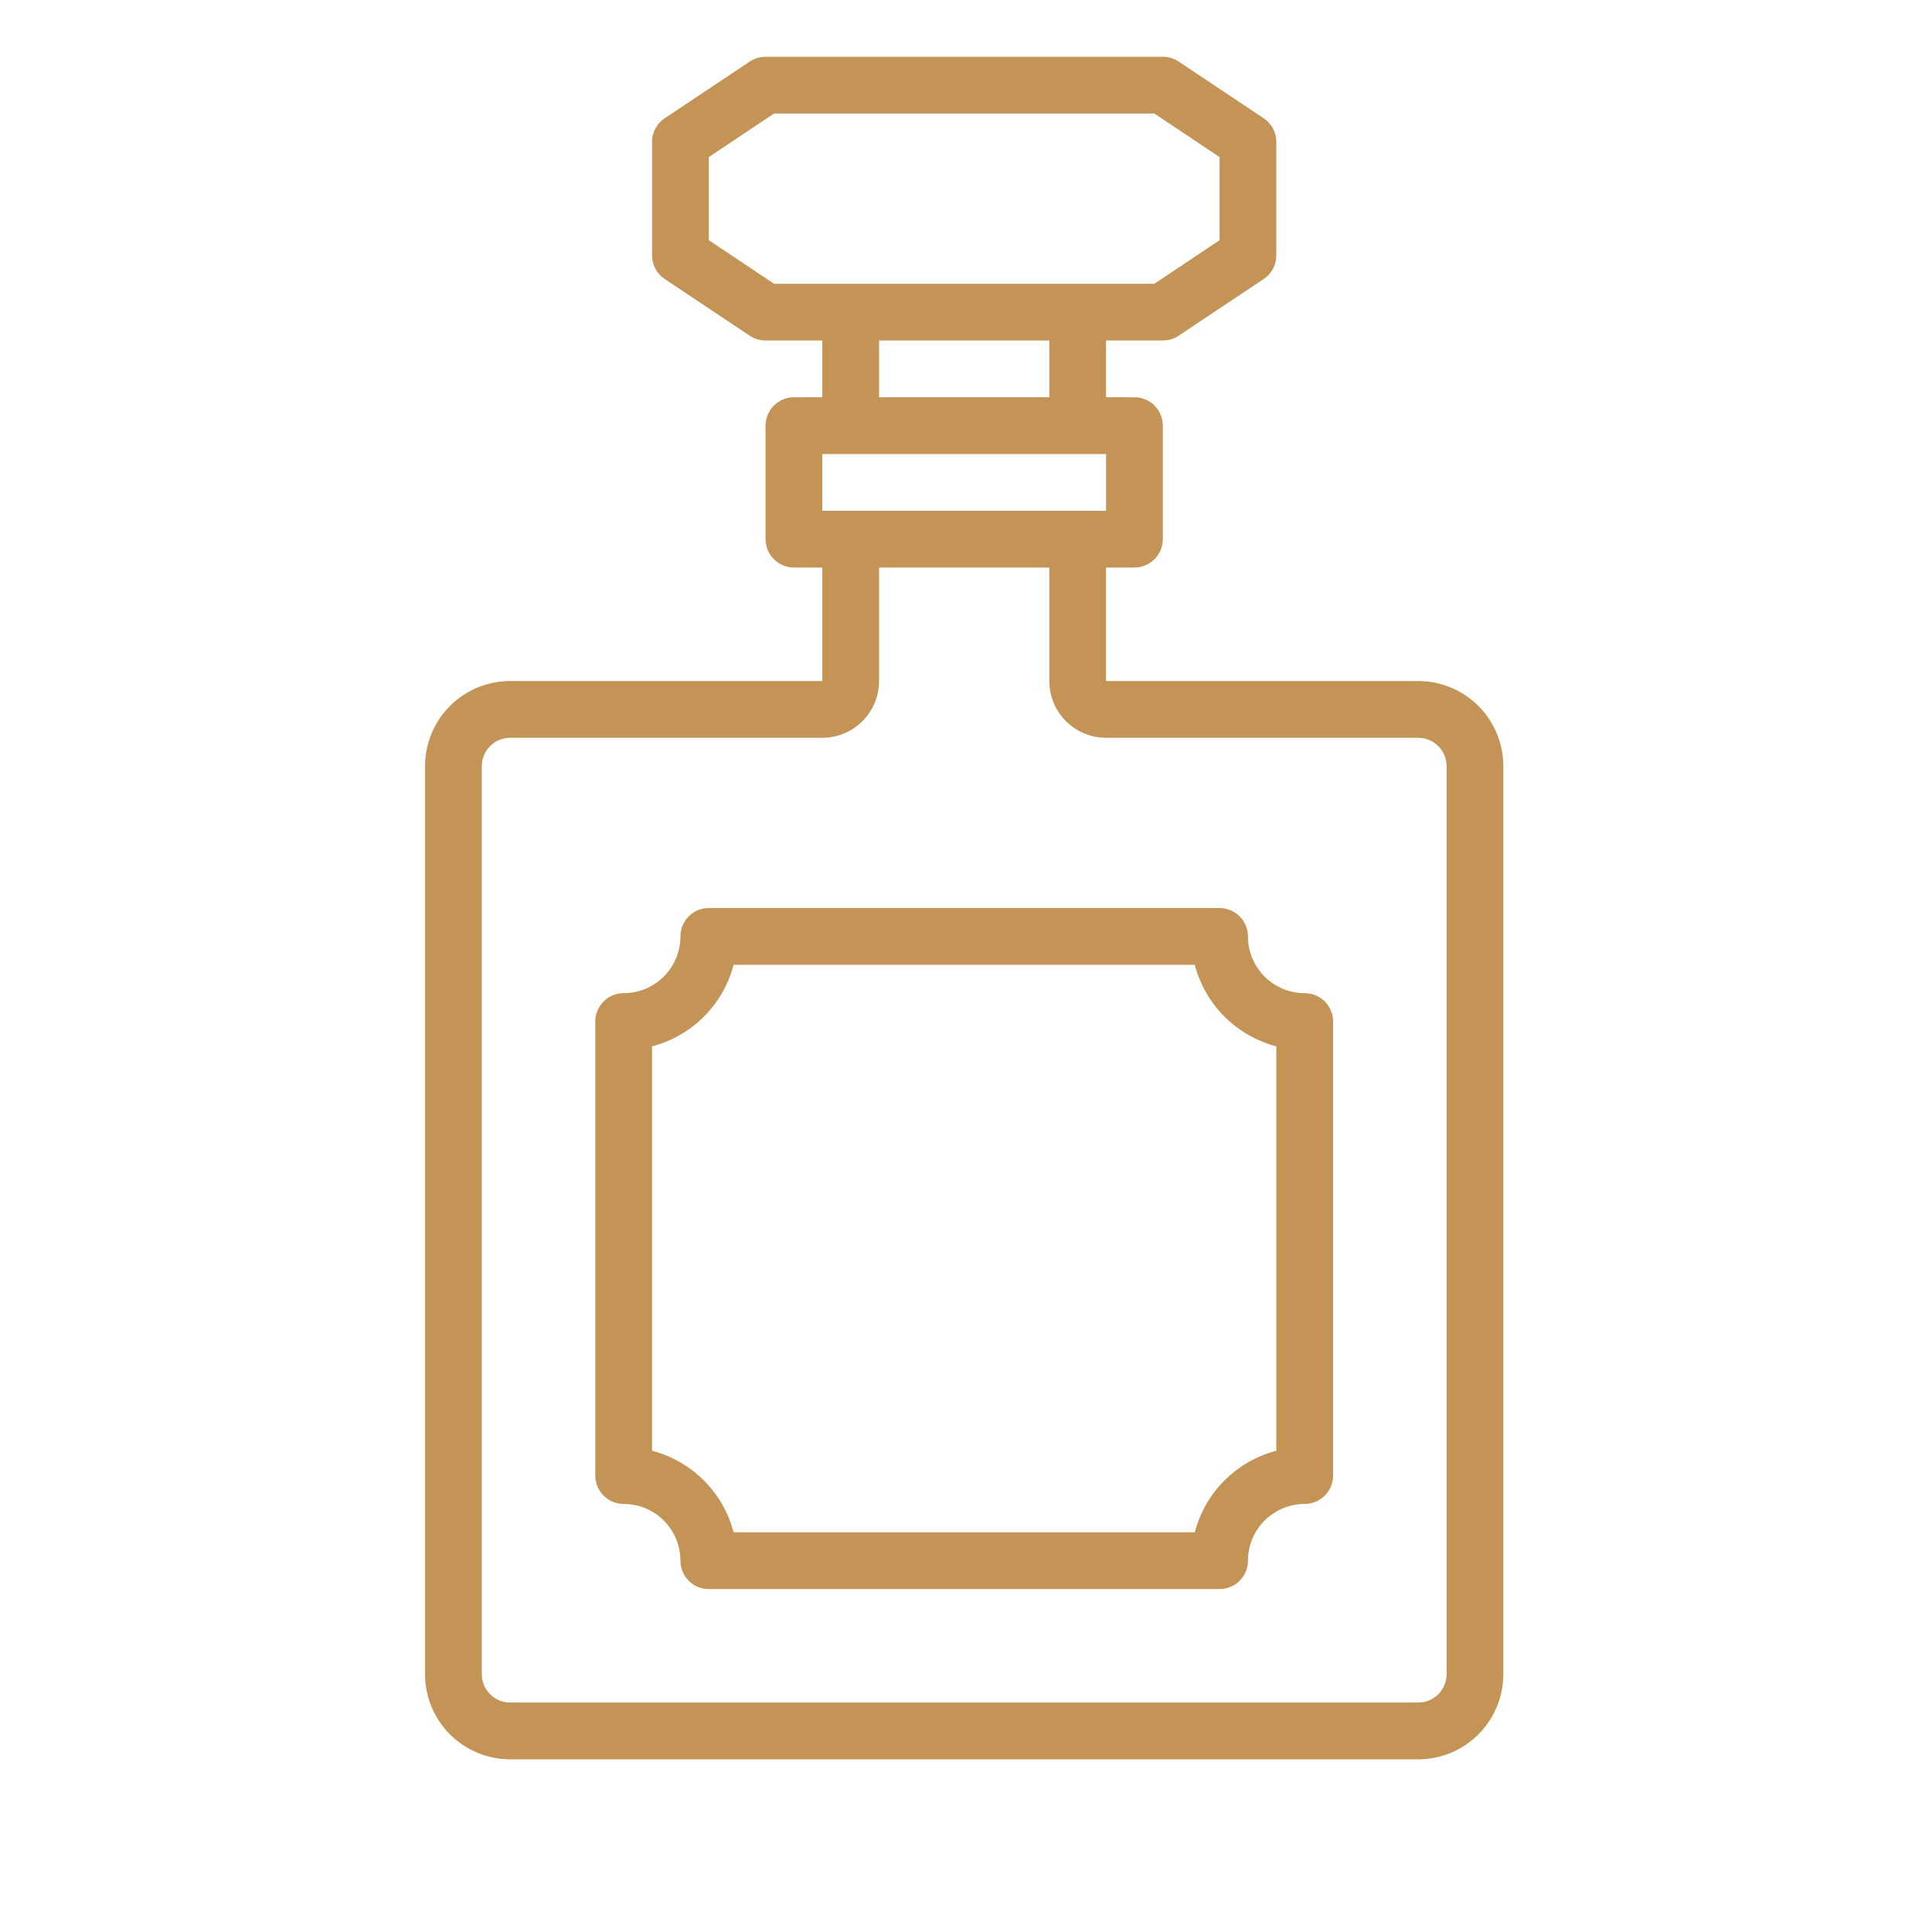 <?xml version="1.0" encoding="UTF-8"?> <svg xmlns="http://www.w3.org/2000/svg" width="100" height="100" viewBox="0 0 100 100" fill="none"><path d="M73.406 35.25H57.25V29.375H58.719C59.108 29.375 59.482 29.22 59.757 28.945C60.033 28.669 60.188 28.296 60.188 27.906V22.031C60.188 21.642 60.033 21.268 59.757 20.993C59.482 20.717 59.108 20.562 58.719 20.562H57.25V17.625H60.188C60.477 17.625 60.761 17.539 61.003 17.378L65.409 14.441C65.61 14.307 65.775 14.125 65.889 13.912C66.003 13.698 66.062 13.46 66.062 13.219V7.344C66.062 7.102 66.003 6.864 65.889 6.651C65.775 6.438 65.61 6.256 65.409 6.122L61.003 3.184C60.761 3.024 60.477 2.938 60.188 2.938H39.625C39.335 2.938 39.051 3.024 38.81 3.184L34.404 6.122C34.203 6.256 34.038 6.438 33.924 6.651C33.81 6.864 33.75 7.102 33.75 7.344V13.219C33.75 13.46 33.81 13.698 33.924 13.912C34.038 14.125 34.203 14.307 34.404 14.441L38.81 17.378C39.051 17.539 39.335 17.625 39.625 17.625H42.562V20.562H41.094C40.704 20.562 40.331 20.717 40.055 20.993C39.78 21.268 39.625 21.642 39.625 22.031V27.906C39.625 28.296 39.78 28.669 40.055 28.945C40.331 29.22 40.704 29.375 41.094 29.375H42.562V35.25H26.406C25.238 35.25 24.117 35.714 23.291 36.541C22.464 37.367 22 38.488 22 39.656V86.656C22 87.825 22.464 88.946 23.291 89.772C24.117 90.598 25.238 91.062 26.406 91.062H73.406C74.575 91.062 75.696 90.598 76.522 89.772C77.348 88.946 77.812 87.825 77.812 86.656V39.656C77.812 38.488 77.348 37.367 76.522 36.541C75.696 35.714 74.575 35.25 73.406 35.25ZM36.688 12.433V8.13L40.066 5.875H59.747L63.125 8.13V12.433L59.747 14.688H40.066L36.688 12.433ZM45.5 17.625H54.312V20.562H45.5V17.625ZM42.562 23.5H57.25V26.438H42.562V23.5ZM74.875 86.656C74.875 87.046 74.72 87.419 74.445 87.695C74.169 87.97 73.796 88.125 73.406 88.125H26.406C26.017 88.125 25.643 87.97 25.368 87.695C25.092 87.419 24.938 87.046 24.938 86.656V39.656C24.938 39.267 25.092 38.893 25.368 38.618C25.643 38.342 26.017 38.188 26.406 38.188H42.562C43.342 38.188 44.089 37.878 44.64 37.327C45.191 36.776 45.5 36.029 45.5 35.25V29.375H54.312V35.25C54.312 36.029 54.622 36.776 55.173 37.327C55.724 37.878 56.471 38.188 57.25 38.188H73.406C73.796 38.188 74.169 38.342 74.445 38.618C74.72 38.893 74.875 39.267 74.875 39.656V86.656Z" fill="#C39456"></path><path d="M67.531 51.406C66.752 51.406 66.005 51.097 65.454 50.546C64.903 49.995 64.594 49.248 64.594 48.469C64.594 48.079 64.439 47.706 64.164 47.43C63.888 47.155 63.514 47 63.125 47H36.688C36.298 47 35.924 47.155 35.649 47.43C35.373 47.706 35.219 48.079 35.219 48.469C35.219 49.248 34.909 49.995 34.358 50.546C33.807 51.097 33.06 51.406 32.281 51.406C31.892 51.406 31.518 51.561 31.243 51.836C30.967 52.112 30.812 52.486 30.812 52.875V76.375C30.812 76.764 30.967 77.138 31.243 77.414C31.518 77.689 31.892 77.844 32.281 77.844C33.06 77.844 33.807 78.153 34.358 78.704C34.909 79.255 35.219 80.002 35.219 80.781C35.219 81.171 35.373 81.544 35.649 81.82C35.924 82.095 36.298 82.25 36.688 82.25H63.125C63.514 82.25 63.888 82.095 64.164 81.82C64.439 81.544 64.594 81.171 64.594 80.781C64.594 80.002 64.903 79.255 65.454 78.704C66.005 78.153 66.752 77.844 67.531 77.844C67.921 77.844 68.294 77.689 68.57 77.414C68.845 77.138 69 76.764 69 76.375V52.875C69 52.486 68.845 52.112 68.57 51.836C68.294 51.561 67.921 51.406 67.531 51.406ZM66.062 75.091C65.047 75.356 64.121 75.887 63.379 76.629C62.637 77.371 62.107 78.297 61.843 79.312H37.97C37.706 78.297 37.175 77.371 36.433 76.629C35.692 75.887 34.765 75.356 33.75 75.091V54.159C34.765 53.894 35.692 53.363 36.433 52.621C37.175 51.879 37.706 50.953 37.97 49.938H61.843C62.107 50.953 62.637 51.879 63.379 52.621C64.121 53.363 65.047 53.894 66.062 54.159V75.091Z" fill="#C39456"></path></svg> 